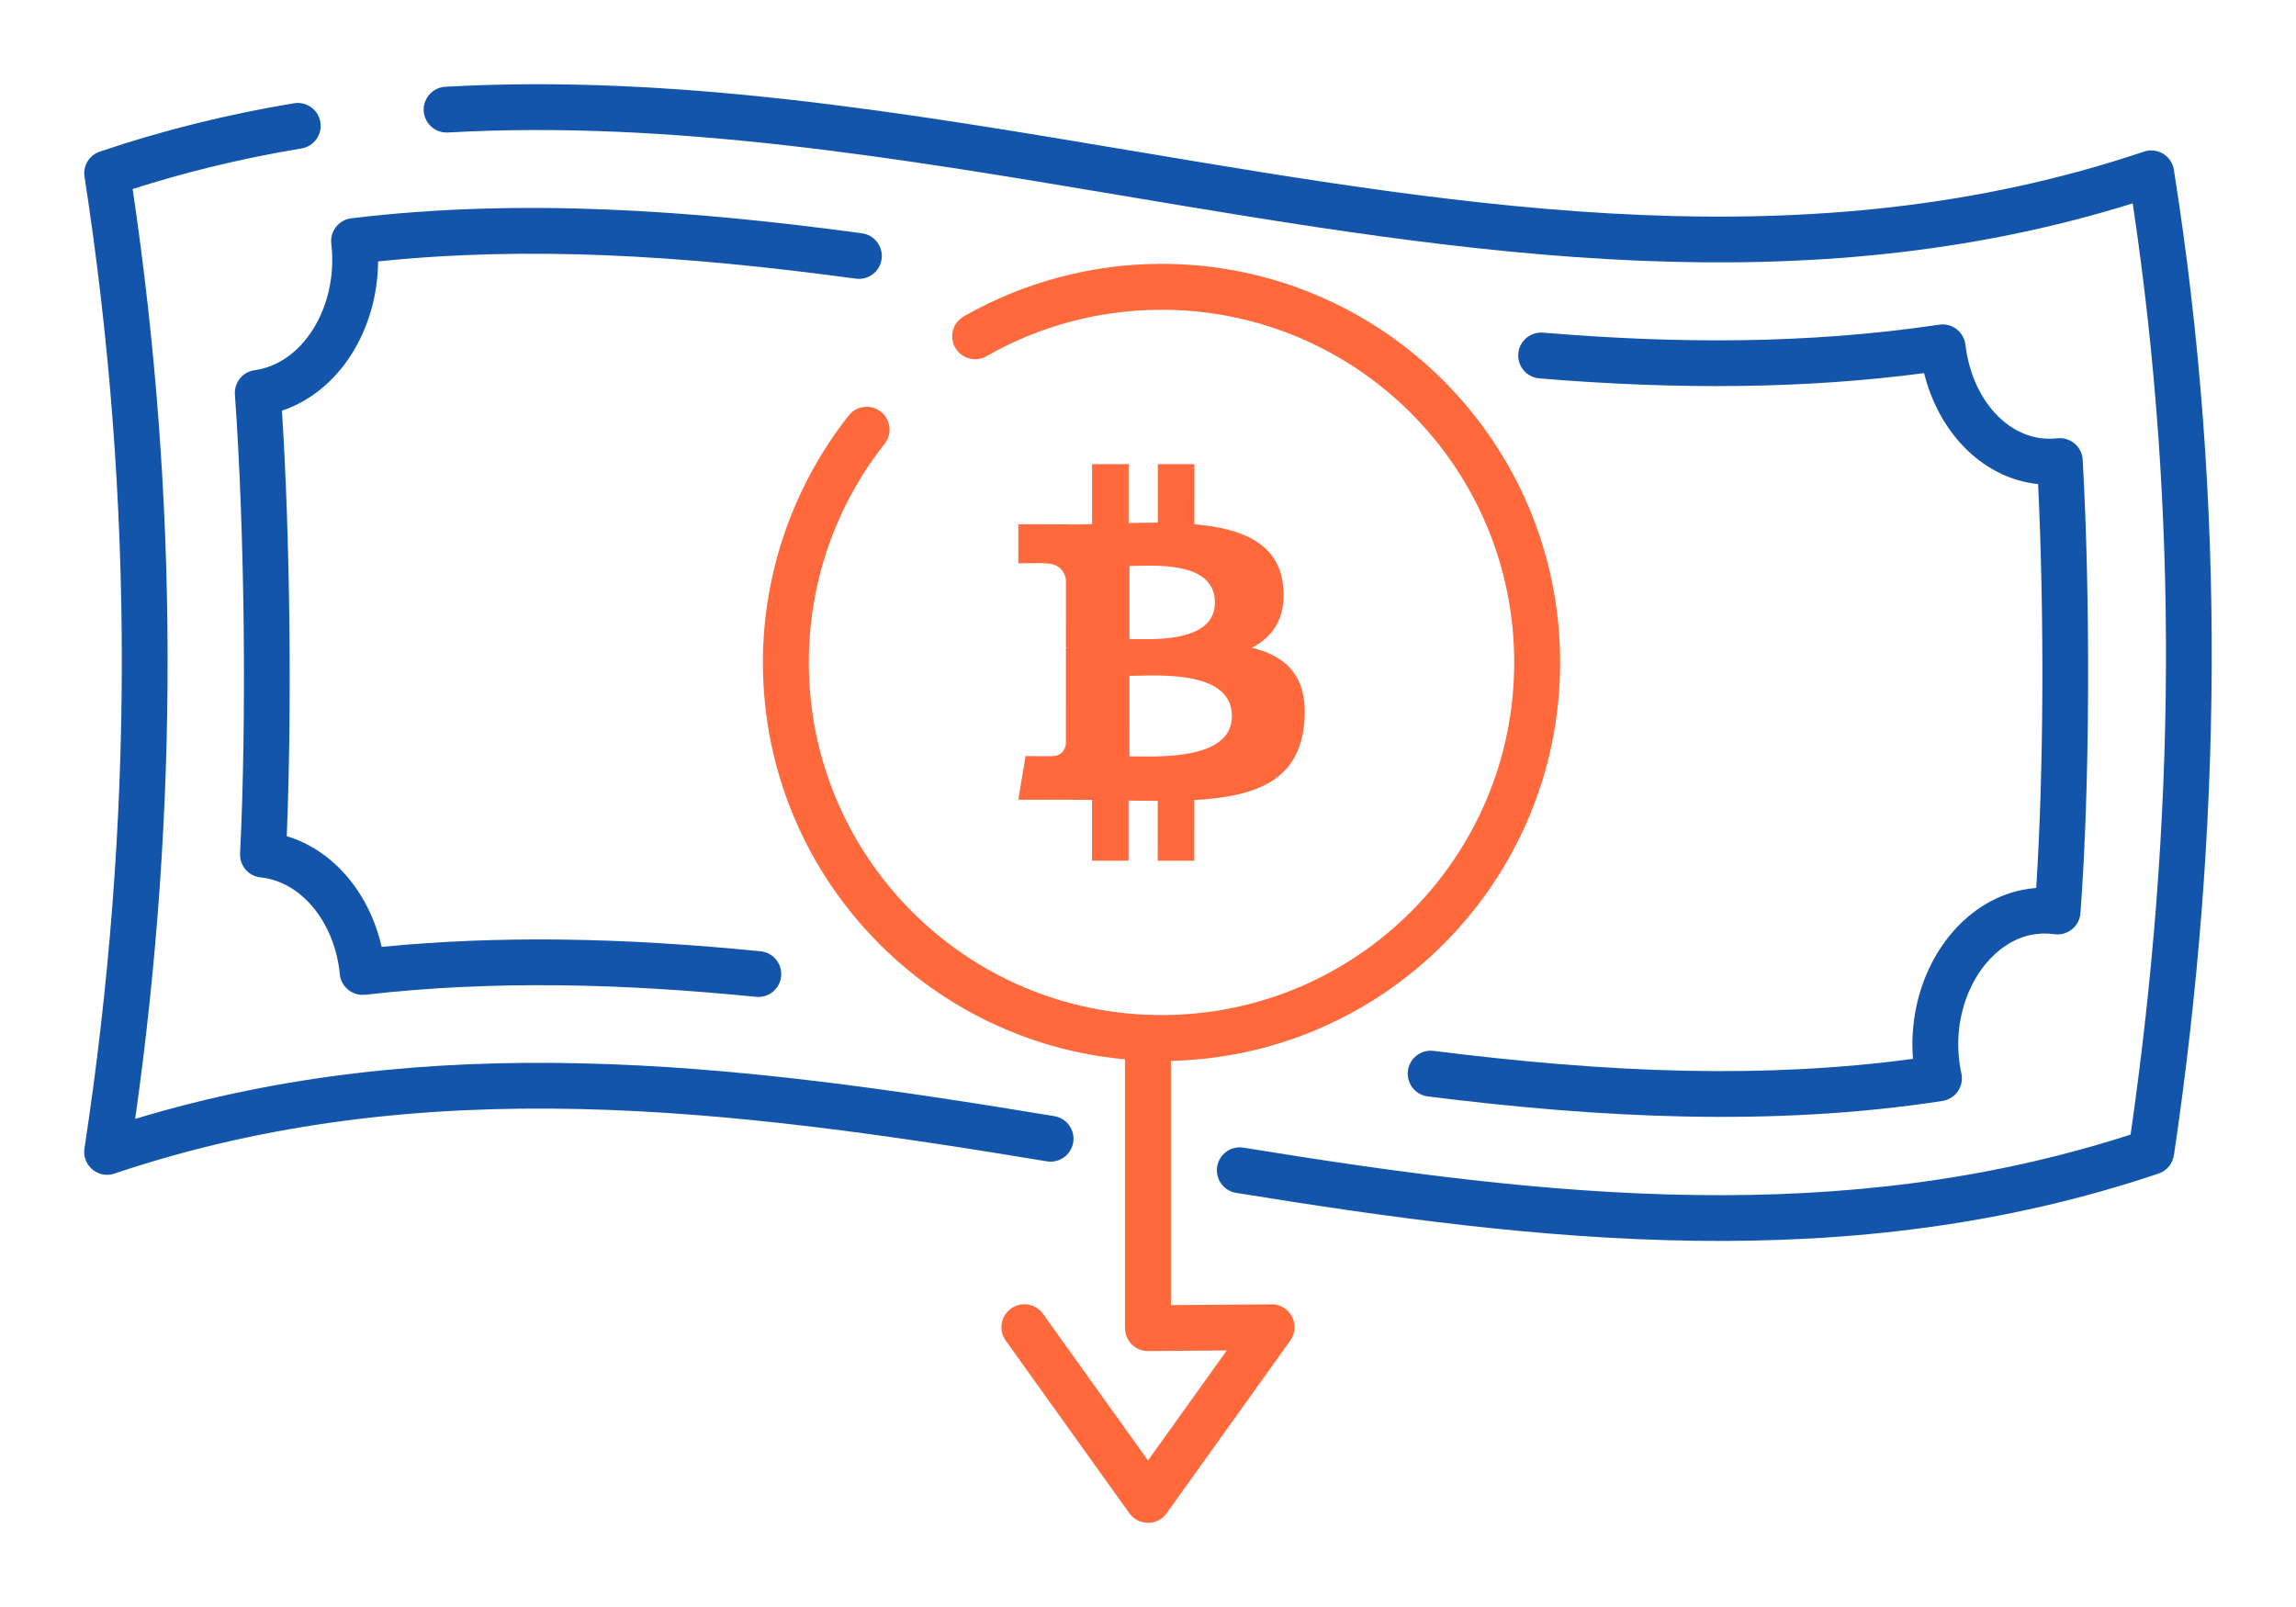 <?xml version="1.0" encoding="UTF-8"?>
<!DOCTYPE svg PUBLIC "-//W3C//DTD SVG 1.1//EN" "http://www.w3.org/Graphics/SVG/1.1/DTD/svg11.dtd">
<!-- Creator: CorelDRAW 2018 (64-Bit) -->
<svg xmlns="http://www.w3.org/2000/svg" xml:space="preserve" width="300px" height="210px" version="1.1" style="shape-rendering:geometricPrecision; text-rendering:geometricPrecision; image-rendering:optimizeQuality; fill-rule:evenodd; clip-rule:evenodd"
viewBox="0 0 14257.4 9980.2"
 xmlns:xlink="http://www.w3.org/1999/xlink">
 <defs>
  <style type="text/css">
   <![CDATA[
    .fil0 {fill:none}
    .fil2 {fill:#1255ab;fill-rule:nonzero}
    .fil1 {fill:#ff693b;fill-rule:nonzero}
   ]]>
  </style>
 </defs>
 <g id="Layer_x0020_1">
  <g id="_1977886825712">
   <rect class="fil0" width="14257.4" height="9980.2"/>
   <path class="fil1" d="M7967.7 3640.6c-25.8,-268.9 -258,-359.1 -551.2,-384.9l0.2 -373 -227.1 -0.1 -0.1 363.3c-59.7,0 -120.7,1.2 -181.2,2.3l0 -365.6 -227 -0.1 -0.1 373c-49.2,1 -97.5,1.9 -144.5,1.9l-0.1 -1.1 -313.1 -0.2 -0.1 242.6c0,0 167.8,-3.2 164.9,-0.1 92.1,0 122,53.4 130.7,99.5l-0.1 425c6.4,0 14.7,0.4 24,1.6 -7.6,0 -15.7,0 -24,0l-0.1 595.4c-4.1,28.9 -21.1,75.1 -85.3,75.2 2.8,2.6 -165.2,-0.1 -165.2,-0.1l-45.1 271.3 295.5 0.1c55,0 109.1,0.9 162.2,1.3l0.1 377.3 226.8 0.1 0 -373.4c62.3,1.3 122.6,1.8 181.4,1.8l-0.1 371.6 227 0 0.2 -376.6c381.7,-21.8 649,-118 682.3,-476.4 26.8,-288.7 -109,-417.6 -325.7,-469.6 131.7,-67.1 214,-185.2 194.8,-382.1zm-317.9 806.7l0 0c0.1,281.9 -482.7,249.9 -636.6,250l0.1 -500c154,0.1 636.6,-44 636.5,250zm-105.5 -705.3l0 0c-0.1,256.6 -402.7,226.6 -530.9,226.6l0.1 -453.5c128.1,0 530.9,-40.7 530.8,226.9z"/>
   <path class="fil2" d="M1826.3 641.2c77.5,-12.5 150.6,40.1 163.2,117.6 12.6,77.5 -40,150.6 -117.5,163.1 -193.2,32 -386.9,71.6 -581.1,119.7 -155.4,38.5 -311.2,82.5 -467.2,132.4 285.8,1926.1 287.9,3851 15.7,5774.9 920.3,-278.7 1839.5,-365.6 2758,-345.5 986.7,21.6 1968.4,166.2 2949.4,328.3 77.5,12.6 130.1,85.7 117.5,163.2 -12.6,77.5 -85.7,130.1 -163.2,117.5 -971.8,-160.6 -1943,-303.8 -2909.2,-325 -958.2,-21 -1915.7,77.6 -2871.8,397.8 -23.2,9.7 -49.3,13.4 -75.9,9.4 -77.9,-11.7 -131.5,-84.2 -119.8,-162.1 306.9,-2009.8 311.1,-4018.5 1.9,-6025.9 -15.3,-69.8 24.1,-141.5 93.4,-165 200.4,-67.9 401.6,-126.3 603.3,-176.2 200.4,-49.6 401.6,-90.8 603.3,-124.2zm5849.4 6767c-77.5,-12.6 -130.1,-85.7 -117.5,-163.2 12.6,-77.5 85.7,-130.1 163.2,-117.5 938.3,152.3 1875.7,281.9 2808.8,294.2 900.8,12 1801,-84.8 2700.1,-375.4 138.4,-961.5 215.5,-1928.3 219.6,-2902.2 4,-950.6 -61.2,-1910.3 -206.4,-2881.1 -1022.9,319 -2045.3,398.7 -3067.2,355.9 -1070.2,-45 -2134,-223.6 -3196.9,-402.2l-7.3 -1.2c-1402,-235.6 -2802.8,-470.6 -4191,-392.7 -78.5,4.3 -145.6,-55.8 -149.9,-134.2 -4.3,-78.4 55.8,-145.5 134.3,-149.8 1420.3,-79.7 2836.4,157.9 4253.8,396.1l7.5 1.1c1055.4,177.4 2111.7,354.8 3160.6,398.8 1044.1,43.9 2086.9,-43.5 3126.1,-393.2 7.3,-2.4 14.9,-4.3 22.8,-5.6 77.5,-12.3 150.3,40.6 162.6,118.1 165.3,1041.7 239.3,2071.3 235,3091.2 -4.3,1020.9 -86.7,2029.6 -234.4,3029l-0.3 0c-7.5,51.3 -43,96.6 -95.5,114.2 -959.9,323 -1918.7,430 -2876.8,417.3 -953.5,-12.7 -1902.8,-143.6 -2851.2,-297.6z"/>
   <path class="fil2" d="M5352.7 1448.9c77.8,10.4 132.4,82 121.9,159.8 -10.4,77.8 -82,132.4 -159.8,122 -523,-70.9 -1043.5,-124.9 -1560.5,-145.7 -470,-18.8 -938.8,-10.1 -1406.5,38.7 -1.6,213 -62.2,414.2 -164.9,576.2 -105.2,165.7 -254.7,291.5 -432.1,350.5 25.3,396.1 41,858.7 46.2,1324 5.2,461.5 0,922 -16.5,1318.6 145,43.6 274.1,132.3 376.5,252.9 100.1,118 174.8,267.4 212.9,434.8 368.3,-36.4 738.5,-49.8 1110.1,-45.6 415.5,4.8 829.8,31.7 1242.9,72.9 78.2,7.7 135.2,77.3 127.6,155.4 -7.7,78.1 -77.3,135.2 -155.4,127.5 -407.3,-40.7 -813.5,-67.1 -1217.4,-71.7 -402.5,-4.6 -805.9,12.5 -1210.1,58.7l0 -0.3 -2.8 0.3c-78.1,7.4 -147.4,-49.9 -154.8,-128.1 -16,-165 -78.3,-311.8 -170.2,-420.2 -85.9,-101.1 -197.3,-167.3 -319.1,-180.1 -75.7,-6.5 -133.4,-71.8 -129.8,-148.4 20.7,-420.4 27.7,-923 22.1,-1424.5 -5.6,-499.9 -24.1,-1003.4 -54.4,-1426.7l0.2 -0.1c-5.3,-74.3 48,-140.8 122.9,-150.9 146.8,-19.7 274,-115 360.6,-251.6 91.6,-144.5 137.4,-333.3 115.3,-530.3l-0.5 -3.2c-9.2,-78.1 46.7,-148.9 124.8,-158.1 524.5,-63.3 1052.6,-76 1583.5,-54.7 528.2,21.2 1057.2,76 1587.3,147.9zm3514.1 5360.4c-78.1,-9.5 -133.7,-80.6 -124.2,-158.7 9.5,-78.1 80.6,-133.7 158.7,-124.2 530,66.4 1055.3,113.3 1572.8,123.6 469.9,9.3 938.4,-11.2 1404.9,-74.1 -6.7,-84.6 -3.8,-167.9 7.5,-248.4 27.5,-195.2 105.1,-374.1 217.2,-513.5 116.5,-144.7 270.6,-248 446.1,-285.8 30.9,-6.6 62.4,-11.2 94.4,-13.6 23.7,-368.4 35.9,-787.9 38,-1207 2.2,-451.4 -7.1,-906.7 -26.3,-1301.4 -166,-16.6 -318.5,-92.7 -442.3,-212.7 -123.7,-120 -217.8,-284.5 -265.7,-476.3 -375.8,49.6 -753,74.2 -1131,79.5 -423.7,6 -842.8,-12.3 -1258.5,-46.9 -78.4,-6.4 -136.7,-75.3 -130.3,-153.7 6.5,-78.4 75.3,-136.7 153.7,-130.3 413.3,34.4 824.4,52.6 1231.8,46.9 406.5,-5.7 815.2,-35.1 1226.2,-95.9l6.6 -0.9c78.1,-9.2 148.9,46.6 158.1,124.8 22.5,186.6 99.1,344 207.3,448.9 99.9,96.9 227.8,148.1 362.9,132.3l8.4 -0.6c78.4,-4.3 145.5,55.8 149.8,134.2 24,424.9 35.9,939.4 33.3,1453.2 -2.4,484.8 -17.5,964.4 -47.3,1362.6l-1.1 8.9c-10.8,77.8 -82.6,132.2 -160.4,121.4 -51.3,-7.2 -101.1,-5.1 -148.5,5.1 -109,23.4 -207.1,90.5 -283.5,185.5 -80.8,100.4 -136.9,230.8 -157.1,374.3 -13.2,94 -11,193.5 9.8,293.9 1.3,4.9 2.3,9.9 3.1,15 11.7,77.9 -41.9,150.4 -119.8,162.1 -525.8,80.7 -1057.3,107.1 -1592.9,96.5 -535.1,-10.6 -1068.6,-57.9 -1601.7,-124.7z"/>
   <path class="fil1" d="M6245.1 8325.6c-45.8,-63.9 -31.1,-153 32.9,-198.8 63.9,-45.8 153,-31.1 198.8,32.9l651.9 910.4 489.3 -683.3 -489.2 3.8c-78.4,0.3 -142.2,-63.1 -142.5,-141.5l0 -0.5 -0.6 0 0 -1803.4c0,-78.8 63.9,-142.6 142.6,-142.6 78.7,0 142.6,63.8 142.6,142.6l0 1660.2 612.9 -4.7c32.8,-3 66.8,5.4 95.7,26.1 64,45.8 78.7,134.8 32.8,198.8l-765.8 1069.5c-9.1,13.5 -20.8,25.6 -34.8,35.6 -64,45.8 -153,31.1 -198.8,-32.9l-767.8 -1072.2z"/>
   <path class="fil1" d="M6125.8 2212.2c-68.2,39.1 -155.3,15.4 -194.3,-52.9 -39.1,-68.2 -15.4,-155.3 52.9,-194.3 186.5,-106.7 386.1,-188.2 593.2,-243.2 207,-55 420.4,-83.2 635,-83.2 683.5,0 1302.3,277.1 1750.3,725 447.9,447.9 725,1066.8 725,1750.3 0,683.6 -277.1,1302.4 -725,1750.3 -448,448 -1066.8,725 -1750.3,725 -683.6,0 -1302.4,-277 -1750.4,-725 -447.9,-447.9 -725,-1066.7 -725,-1750.3 0,-277.1 47.1,-551.3 137.5,-811.4 90.1,-259.5 223.3,-503.9 395.8,-722.3 48.6,-61.5 137.9,-72 199.4,-23.4 61.5,48.6 71.9,137.9 23.3,199.4 -152.6,193.3 -270.4,409.4 -350.1,638.7 -79.3,228.6 -120.7,471.5 -120.7,719 0,604.8 245.2,1152.4 641.5,1548.7 396.3,396.3 943.9,641.5 1548.7,641.5 604.8,0 1152.3,-245.2 1548.6,-641.5 396.4,-396.3 641.5,-943.9 641.5,-1548.7 0,-604.8 -245.1,-1152.3 -641.5,-1548.7 -396.3,-396.3 -943.8,-641.4 -1548.6,-641.4 -191.5,0 -380.6,24.8 -562.6,73.1 -182,48.3 -358.3,120.6 -524.2,215.3z"/>
  </g>
 </g>
</svg>
